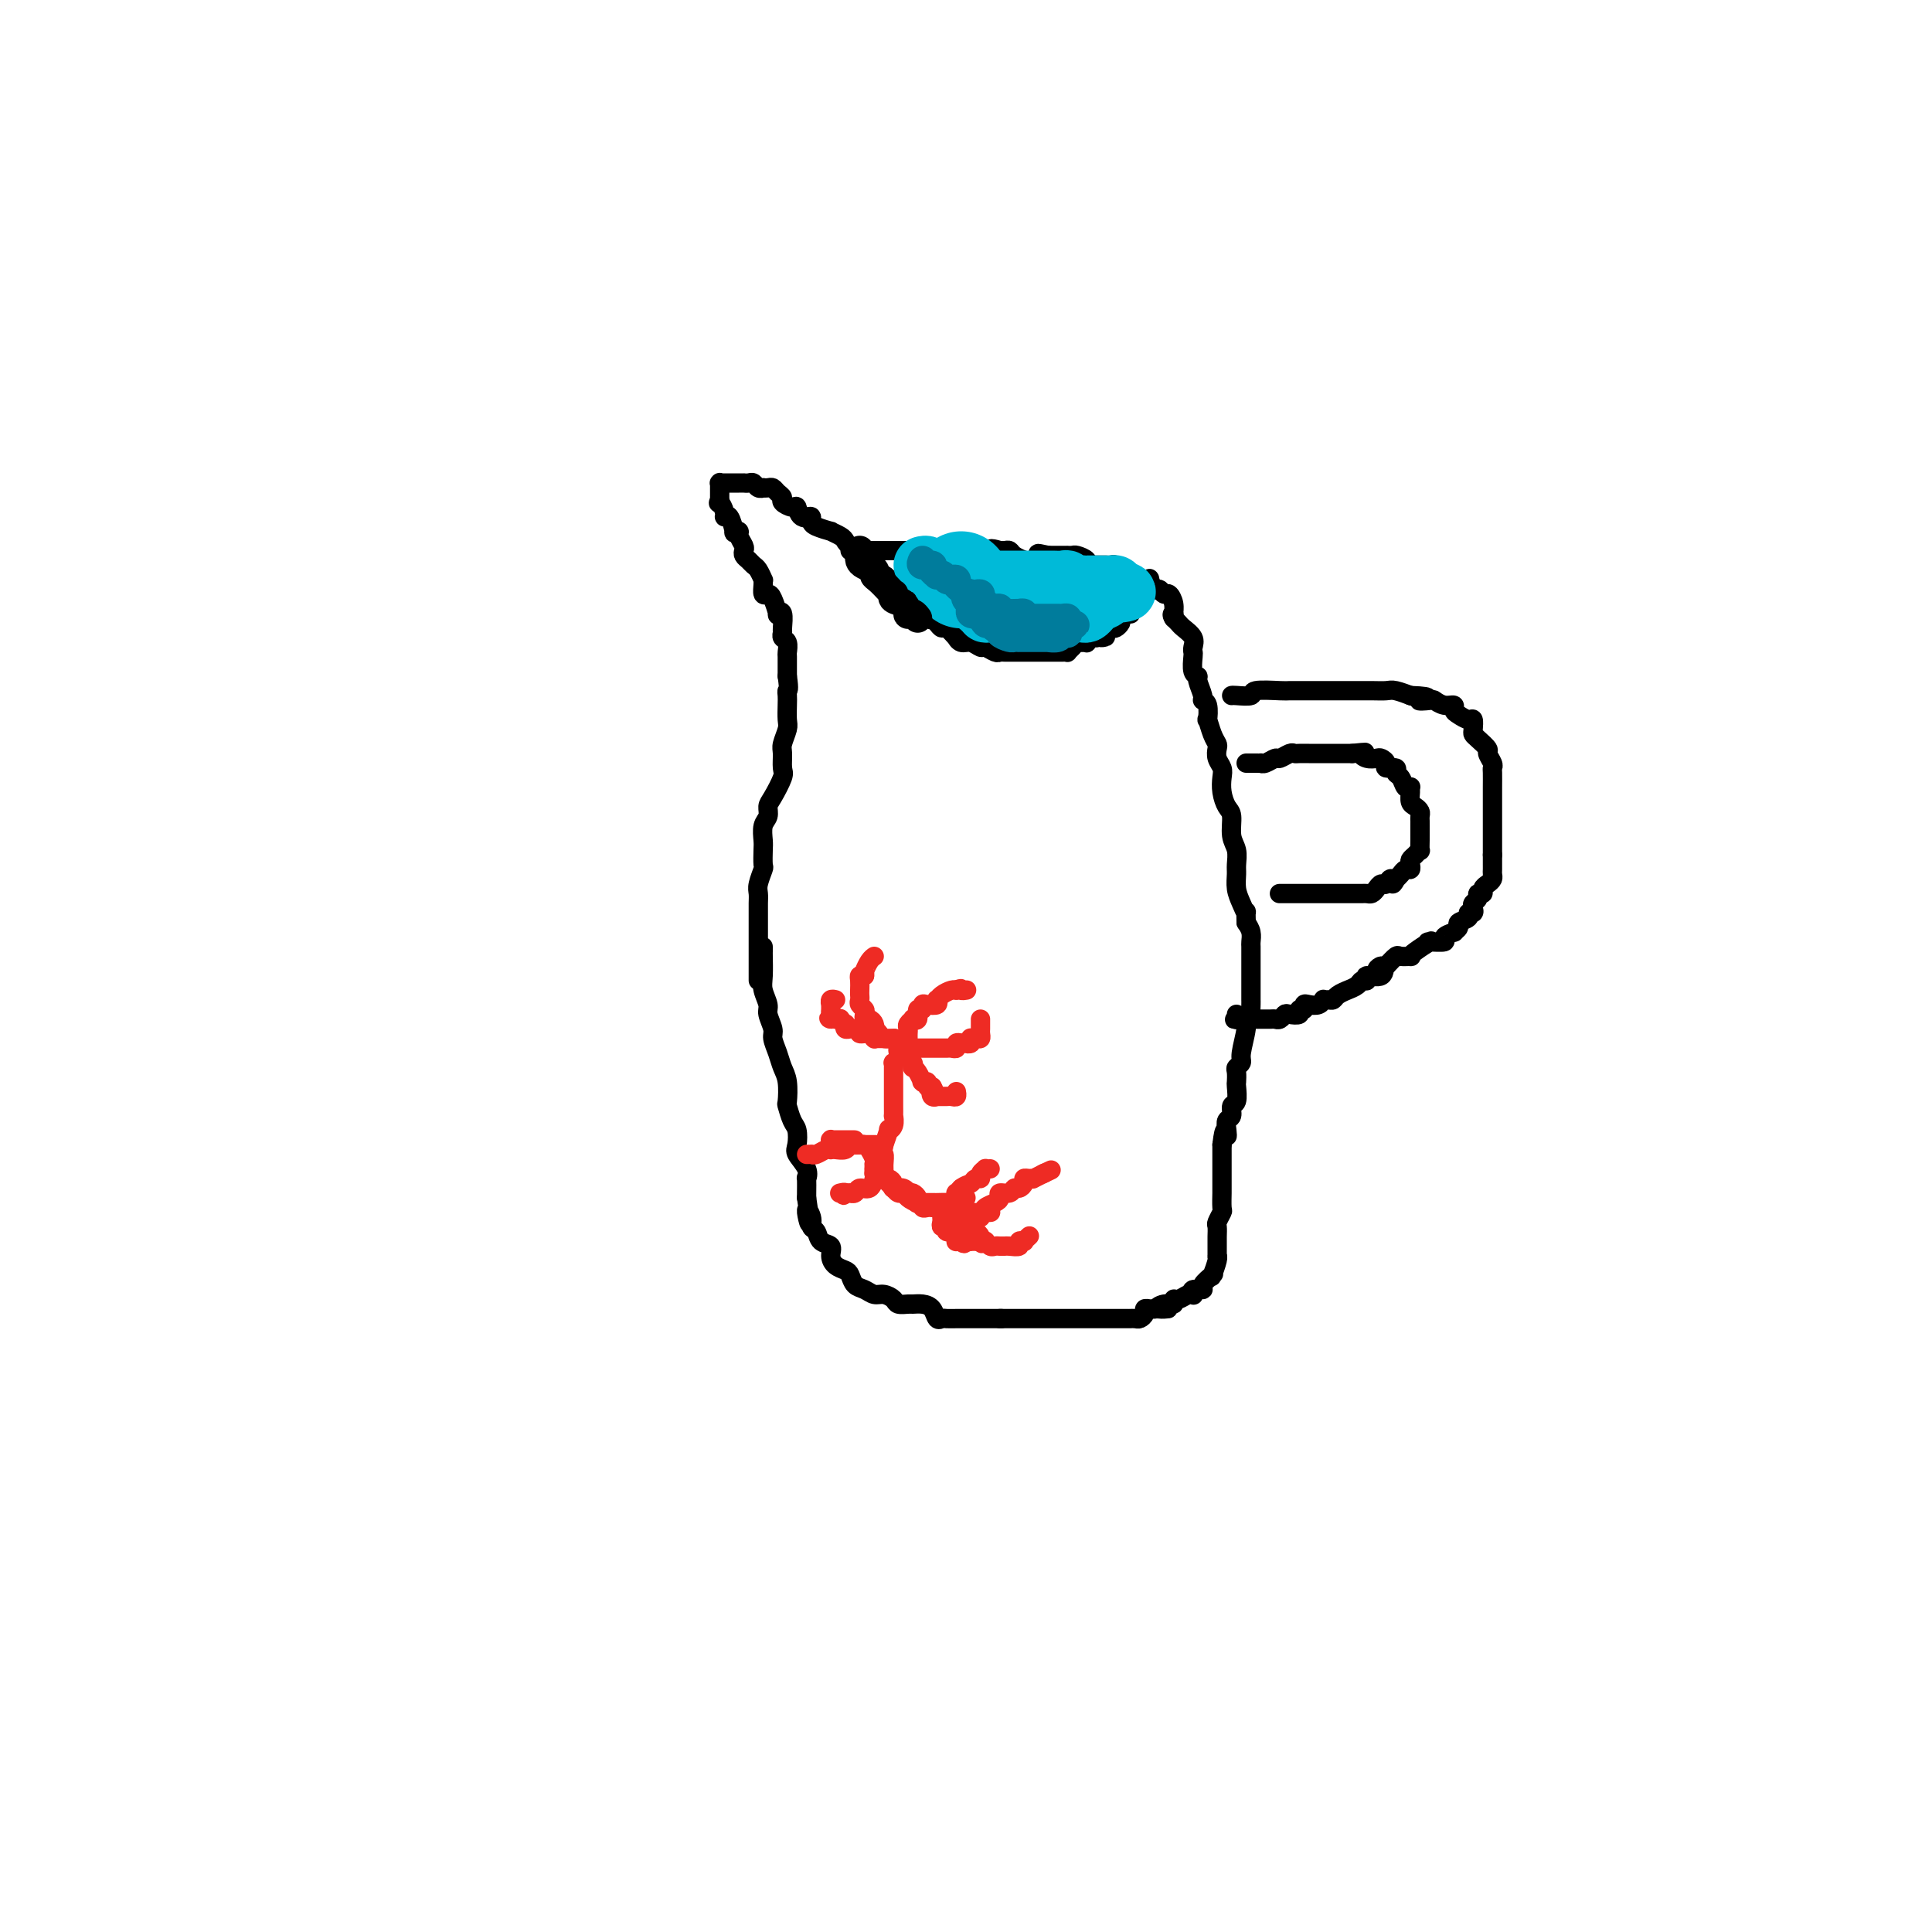 <svg viewBox='0 0 400 400' version='1.1' xmlns='http://www.w3.org/2000/svg' xmlns:xlink='http://www.w3.org/1999/xlink'><g fill='none' stroke='#000000' stroke-width='4' stroke-linecap='round' stroke-linejoin='round'><path d='M188,116c0.479,0.000 0.957,0.000 1,0c0.043,-0.000 -0.351,-0.001 0,0c0.351,0.001 1.446,0.004 2,0c0.554,-0.004 0.567,-0.015 1,0c0.433,0.015 1.286,0.057 2,0c0.714,-0.057 1.291,-0.211 2,0c0.709,0.211 1.552,0.789 2,1c0.448,0.211 0.501,0.057 1,0c0.499,-0.057 1.442,-0.016 2,0c0.558,0.016 0.730,0.007 1,0c0.270,-0.007 0.639,-0.012 1,0c0.361,0.012 0.712,0.042 1,0c0.288,-0.042 0.511,-0.155 1,0c0.489,0.155 1.245,0.577 2,1'/><path d='M207,118c2.853,0.249 0.484,-0.130 0,0c-0.484,0.130 0.917,0.767 2,1c1.083,0.233 1.848,0.062 2,0c0.152,-0.062 -0.310,-0.017 0,0c0.310,0.017 1.393,0.004 2,0c0.607,-0.004 0.739,-0.001 1,0c0.261,0.001 0.651,0.000 1,0c0.349,-0.000 0.658,-0.000 1,0c0.342,0.000 0.719,0.000 1,0c0.281,-0.000 0.468,-0.000 1,0c0.532,0.000 1.408,0.001 2,0c0.592,-0.001 0.898,-0.004 1,0c0.102,0.004 -0.001,0.016 0,0c0.001,-0.016 0.106,-0.061 0,0c-0.106,0.061 -0.424,0.227 -1,0c-0.576,-0.227 -1.412,-0.846 -2,-1c-0.588,-0.154 -0.930,0.156 -1,0c-0.070,-0.156 0.131,-0.778 0,-1c-0.131,-0.222 -0.594,-0.045 -1,0c-0.406,0.045 -0.757,-0.043 -1,0c-0.243,0.043 -0.380,0.218 -1,0c-0.620,-0.218 -1.724,-0.829 -2,-1c-0.276,-0.171 0.277,0.098 0,0c-0.277,-0.098 -1.384,-0.562 -2,-1c-0.616,-0.438 -0.743,-0.849 -1,-1c-0.257,-0.151 -0.645,-0.043 -1,0c-0.355,0.043 -0.678,0.022 -1,0'/><path d='M207,114c-2.417,-0.774 -1.961,-0.207 -2,0c-0.039,0.207 -0.574,0.056 -1,0c-0.426,-0.056 -0.743,-0.015 -1,0c-0.257,0.015 -0.454,0.004 -1,0c-0.546,-0.004 -1.442,-0.001 -2,0c-0.558,0.001 -0.780,0.000 -1,0c-0.220,-0.000 -0.439,-0.000 -1,0c-0.561,0.000 -1.463,0.000 -2,0c-0.537,-0.000 -0.707,-0.000 -1,0c-0.293,0.000 -0.709,0.000 -1,0c-0.291,-0.000 -0.458,-0.000 -1,0c-0.542,0.000 -1.458,0.000 -2,0c-0.542,-0.000 -0.710,-0.000 -1,0c-0.290,0.000 -0.702,0.000 -1,0c-0.298,-0.000 -0.482,-0.000 -1,0c-0.518,0.000 -1.368,0.000 -2,0c-0.632,-0.000 -1.044,-0.000 -1,0c0.044,0.000 0.546,0.000 0,0c-0.546,-0.000 -2.140,-0.000 -3,0c-0.860,0.000 -0.985,0.001 -1,0c-0.015,-0.001 0.080,-0.003 0,0c-0.080,0.003 -0.336,0.012 -1,0c-0.664,-0.012 -1.734,-0.044 -2,0c-0.266,0.044 0.274,0.166 0,0c-0.274,-0.166 -1.363,-0.618 -2,-1c-0.637,-0.382 -0.822,-0.694 -1,-1c-0.178,-0.306 -0.349,-0.607 -1,-1c-0.651,-0.393 -1.783,-0.879 -2,-1c-0.217,-0.121 0.480,0.121 0,0c-0.480,-0.121 -2.137,-0.606 -3,-1c-0.863,-0.394 -0.931,-0.697 -1,-1'/><path d='M168,108c-1.440,-1.188 -0.040,-1.158 0,-1c0.040,0.158 -1.281,0.446 -2,0c-0.719,-0.446 -0.837,-1.625 -1,-2c-0.163,-0.375 -0.372,0.053 -1,0c-0.628,-0.053 -1.673,-0.589 -2,-1c-0.327,-0.411 0.066,-0.699 0,-1c-0.066,-0.301 -0.591,-0.617 -1,-1c-0.409,-0.383 -0.701,-0.834 -1,-1c-0.299,-0.166 -0.605,-0.048 -1,0c-0.395,0.048 -0.879,0.027 -1,0c-0.121,-0.027 0.121,-0.060 0,0c-0.121,0.060 -0.606,0.212 -1,0c-0.394,-0.212 -0.697,-0.789 -1,-1c-0.303,-0.211 -0.606,-0.057 -1,0c-0.394,0.057 -0.879,0.015 -1,0c-0.121,-0.015 0.123,-0.004 0,0c-0.123,0.004 -0.611,0.001 -1,0c-0.389,-0.001 -0.679,-0.000 -1,0c-0.321,0.000 -0.675,-0.001 -1,0c-0.325,0.001 -0.623,0.004 -1,0c-0.377,-0.004 -0.833,-0.015 -1,0c-0.167,0.015 -0.045,0.056 0,0c0.045,-0.056 0.012,-0.209 0,0c-0.012,0.209 -0.003,0.780 0,1c0.003,0.220 0.001,0.090 0,0c-0.001,-0.090 -0.000,-0.140 0,0c0.000,0.140 0.000,0.468 0,1c-0.000,0.532 -0.000,1.266 0,2'/><path d='M149,104c-0.373,0.517 -0.306,-0.190 0,0c0.306,0.190 0.851,1.277 1,2c0.149,0.723 -0.100,1.083 0,1c0.100,-0.083 0.548,-0.609 1,0c0.452,0.609 0.910,2.352 1,3c0.090,0.648 -0.186,0.201 0,0c0.186,-0.201 0.834,-0.156 1,0c0.166,0.156 -0.149,0.423 0,1c0.149,0.577 0.761,1.464 1,2c0.239,0.536 0.105,0.720 0,1c-0.105,0.280 -0.182,0.657 0,1c0.182,0.343 0.623,0.652 1,1c0.377,0.348 0.690,0.736 1,1c0.310,0.264 0.618,0.404 1,1c0.382,0.596 0.837,1.648 1,2c0.163,0.352 0.032,0.004 0,0c-0.032,-0.004 0.034,0.336 0,1c-0.034,0.664 -0.168,1.653 0,2c0.168,0.347 0.637,0.052 1,0c0.363,-0.052 0.619,0.140 1,1c0.381,0.860 0.887,2.387 1,3c0.113,0.613 -0.167,0.311 0,0c0.167,-0.311 0.781,-0.632 1,0c0.219,0.632 0.045,2.215 0,3c-0.045,0.785 0.041,0.772 0,1c-0.041,0.228 -0.207,0.698 0,1c0.207,0.302 0.788,0.434 1,1c0.212,0.566 0.057,1.564 0,2c-0.057,0.436 -0.015,0.310 0,1c0.015,0.690 0.004,2.197 0,3c-0.004,0.803 -0.002,0.901 0,1'/><path d='M163,140c0.464,3.115 0.125,2.902 0,3c-0.125,0.098 -0.037,0.505 0,1c0.037,0.495 0.024,1.076 0,2c-0.024,0.924 -0.060,2.191 0,3c0.060,0.809 0.214,1.159 0,2c-0.214,0.841 -0.796,2.172 -1,3c-0.204,0.828 -0.031,1.152 0,2c0.031,0.848 -0.082,2.219 0,3c0.082,0.781 0.358,0.970 0,2c-0.358,1.030 -1.350,2.899 -2,4c-0.650,1.101 -0.959,1.434 -1,2c-0.041,0.566 0.185,1.364 0,2c-0.185,0.636 -0.781,1.110 -1,2c-0.219,0.890 -0.063,2.196 0,3c0.063,0.804 0.031,1.107 0,2c-0.031,0.893 -0.061,2.375 0,3c0.061,0.625 0.212,0.394 0,1c-0.212,0.606 -0.789,2.049 -1,3c-0.211,0.951 -0.057,1.411 0,2c0.057,0.589 0.015,1.309 0,2c-0.015,0.691 -0.004,1.354 0,2c0.004,0.646 0.001,1.276 0,2c-0.001,0.724 -0.000,1.542 0,2c0.000,0.458 0.000,0.555 0,1c-0.000,0.445 -0.000,1.237 0,2c0.000,0.763 0.000,1.496 0,2c-0.000,0.504 -0.000,0.779 0,1c0.000,0.221 0.000,0.389 0,1c-0.000,0.611 -0.000,1.664 0,2c0.000,0.336 0.000,-0.047 0,0c-0.000,0.047 -0.000,0.523 0,1'/><path d='M158,196c0.002,0.412 0.005,0.824 0,1c-0.005,0.176 -0.016,0.115 0,1c0.016,0.885 0.061,2.716 0,4c-0.061,1.284 -0.227,2.020 0,3c0.227,0.980 0.849,2.205 1,3c0.151,0.795 -0.167,1.161 0,2c0.167,0.839 0.819,2.151 1,3c0.181,0.849 -0.109,1.233 0,2c0.109,0.767 0.617,1.916 1,3c0.383,1.084 0.641,2.104 1,3c0.359,0.896 0.818,1.667 1,3c0.182,1.333 0.088,3.229 0,4c-0.088,0.771 -0.169,0.418 0,1c0.169,0.582 0.589,2.098 1,3c0.411,0.902 0.814,1.188 1,2c0.186,0.812 0.155,2.148 0,3c-0.155,0.852 -0.434,1.219 0,2c0.434,0.781 1.580,1.974 2,3c0.420,1.026 0.112,1.883 0,2c-0.112,0.117 -0.030,-0.507 0,0c0.030,0.507 0.009,2.145 0,3c-0.009,0.855 -0.004,0.928 0,1'/><path d='M167,248c1.328,8.694 0.147,4.427 0,3c-0.147,-1.427 0.739,-0.016 1,1c0.261,1.016 -0.102,1.637 0,2c0.102,0.363 0.670,0.468 1,1c0.330,0.532 0.421,1.491 1,2c0.579,0.509 1.647,0.569 2,1c0.353,0.431 -0.008,1.233 0,2c0.008,0.767 0.386,1.501 1,2c0.614,0.499 1.463,0.765 2,1c0.537,0.235 0.762,0.441 1,1c0.238,0.559 0.487,1.473 1,2c0.513,0.527 1.288,0.667 2,1c0.712,0.333 1.361,0.860 2,1c0.639,0.140 1.270,-0.106 2,0c0.730,0.106 1.560,0.564 2,1c0.440,0.436 0.489,0.851 1,1c0.511,0.149 1.485,0.033 2,0c0.515,-0.033 0.572,0.015 1,0c0.428,-0.015 1.227,-0.095 2,0c0.773,0.095 1.520,0.365 2,1c0.480,0.635 0.692,1.634 1,2c0.308,0.366 0.711,0.098 1,0c0.289,-0.098 0.462,-0.026 1,0c0.538,0.026 1.440,0.007 2,0c0.560,-0.007 0.778,-0.002 1,0c0.222,0.002 0.449,0.001 1,0c0.551,-0.001 1.427,-0.000 2,0c0.573,0.000 0.844,0.000 1,0c0.156,-0.000 0.196,-0.000 1,0c0.804,0.000 2.373,0.000 3,0c0.627,-0.000 0.314,-0.000 0,0'/><path d='M207,273c2.418,0.000 1.962,0.000 2,0c0.038,0.000 0.569,0.000 1,0c0.431,0.000 0.763,0.000 1,0c0.237,0.000 0.378,0.000 1,0c0.622,0.000 1.724,0.000 2,0c0.276,-0.000 -0.273,-0.000 0,0c0.273,0.000 1.369,0.000 2,0c0.631,-0.000 0.798,-0.000 1,0c0.202,0.000 0.440,0.000 1,0c0.560,-0.000 1.441,-0.000 2,0c0.559,0.000 0.797,0.000 1,0c0.203,-0.000 0.370,-0.000 1,0c0.630,0.000 1.723,0.000 2,0c0.277,-0.000 -0.263,-0.000 0,0c0.263,0.000 1.328,0.000 2,0c0.672,-0.000 0.950,-0.000 1,0c0.050,0.000 -0.127,0.000 0,0c0.127,-0.000 0.558,-0.000 1,0c0.442,0.000 0.895,0.000 1,0c0.105,-0.000 -0.140,-0.000 0,0c0.140,0.000 0.664,0.000 1,0c0.336,-0.000 0.486,-0.000 1,0c0.514,0.000 1.394,0.001 2,0c0.606,-0.001 0.937,-0.003 1,0c0.063,0.003 -0.142,0.011 0,0c0.142,-0.011 0.629,-0.041 1,0c0.371,0.041 0.624,0.155 1,0c0.376,-0.155 0.874,-0.578 1,-1c0.126,-0.422 -0.120,-0.845 0,-1c0.120,-0.155 0.606,-0.044 1,0c0.394,0.044 0.697,0.022 1,0'/><path d='M239,271c5.149,-0.244 2.023,0.146 1,0c-1.023,-0.146 0.058,-0.827 1,-1c0.942,-0.173 1.744,0.164 2,0c0.256,-0.164 -0.036,-0.827 0,-1c0.036,-0.173 0.400,0.146 1,0c0.600,-0.146 1.437,-0.757 2,-1c0.563,-0.243 0.853,-0.120 1,0c0.147,0.120 0.152,0.235 0,0c-0.152,-0.235 -0.461,-0.820 0,-1c0.461,-0.180 1.692,0.046 2,0c0.308,-0.046 -0.306,-0.362 0,-1c0.306,-0.638 1.532,-1.597 2,-2c0.468,-0.403 0.178,-0.250 0,0c-0.178,0.250 -0.244,0.596 0,0c0.244,-0.596 0.797,-2.135 1,-3c0.203,-0.865 0.054,-1.057 0,-1c-0.054,0.057 -0.014,0.362 0,0c0.014,-0.362 0.003,-1.391 0,-2c-0.003,-0.609 0.003,-0.797 0,-1c-0.003,-0.203 -0.015,-0.419 0,-1c0.015,-0.581 0.057,-1.525 0,-2c-0.057,-0.475 -0.211,-0.479 0,-1c0.211,-0.521 0.789,-1.558 1,-2c0.211,-0.442 0.057,-0.289 0,-1c-0.057,-0.711 -0.015,-2.288 0,-3c0.015,-0.712 0.004,-0.561 0,-1c-0.004,-0.439 -0.001,-1.468 0,-2c0.001,-0.532 0.000,-0.565 0,-1c-0.000,-0.435 -0.000,-1.271 0,-2c0.000,-0.729 0.000,-1.351 0,-2c-0.000,-0.649 -0.000,-1.324 0,-2'/><path d='M253,237c0.531,-4.600 0.859,-2.599 1,-2c0.141,0.599 0.094,-0.205 0,-1c-0.094,-0.795 -0.235,-1.583 0,-2c0.235,-0.417 0.848,-0.464 1,-1c0.152,-0.536 -0.155,-1.562 0,-2c0.155,-0.438 0.773,-0.288 1,-1c0.227,-0.712 0.065,-2.285 0,-3c-0.065,-0.715 -0.033,-0.573 0,-1c0.033,-0.427 0.065,-1.424 0,-2c-0.065,-0.576 -0.229,-0.733 0,-1c0.229,-0.267 0.850,-0.645 1,-1c0.150,-0.355 -0.170,-0.685 0,-2c0.170,-1.315 0.830,-3.613 1,-5c0.170,-1.387 -0.151,-1.863 0,-2c0.151,-0.137 0.772,0.065 1,0c0.228,-0.065 0.061,-0.398 0,-1c-0.061,-0.602 -0.016,-1.475 0,-2c0.016,-0.525 0.004,-0.704 0,-1c-0.004,-0.296 -0.001,-0.709 0,-1c0.001,-0.291 0.000,-0.458 0,-1c-0.000,-0.542 -0.000,-1.457 0,-2c0.000,-0.543 0.000,-0.713 0,-1c-0.000,-0.287 -0.000,-0.692 0,-1c0.000,-0.308 0.001,-0.519 0,-1c-0.001,-0.481 -0.003,-1.231 0,-2c0.003,-0.769 0.011,-1.557 0,-2c-0.011,-0.443 -0.041,-0.542 0,-1c0.041,-0.458 0.155,-1.274 0,-2c-0.155,-0.726 -0.577,-1.363 -1,-2'/><path d='M258,191c-0.110,-3.308 0.114,-2.079 0,-2c-0.114,0.079 -0.565,-0.993 -1,-2c-0.435,-1.007 -0.852,-1.948 -1,-3c-0.148,-1.052 -0.025,-2.215 0,-3c0.025,-0.785 -0.049,-1.193 0,-2c0.049,-0.807 0.220,-2.015 0,-3c-0.220,-0.985 -0.830,-1.748 -1,-3c-0.170,-1.252 0.099,-2.993 0,-4c-0.099,-1.007 -0.566,-1.281 -1,-2c-0.434,-0.719 -0.834,-1.884 -1,-3c-0.166,-1.116 -0.096,-2.182 0,-3c0.096,-0.818 0.219,-1.386 0,-2c-0.219,-0.614 -0.780,-1.273 -1,-2c-0.220,-0.727 -0.098,-1.523 0,-2c0.098,-0.477 0.171,-0.636 0,-1c-0.171,-0.364 -0.586,-0.935 -1,-2c-0.414,-1.065 -0.828,-2.626 -1,-3c-0.172,-0.374 -0.103,0.439 0,0c0.103,-0.439 0.239,-2.132 0,-3c-0.239,-0.868 -0.852,-0.913 -1,-1c-0.148,-0.087 0.171,-0.216 0,-1c-0.171,-0.784 -0.830,-2.224 -1,-3c-0.170,-0.776 0.150,-0.890 0,-1c-0.150,-0.110 -0.770,-0.217 -1,-1c-0.230,-0.783 -0.068,-2.241 0,-3c0.068,-0.759 0.043,-0.819 0,-1c-0.043,-0.181 -0.106,-0.482 0,-1c0.106,-0.518 0.379,-1.252 0,-2c-0.379,-0.748 -1.410,-1.509 -2,-2c-0.590,-0.491 -0.740,-0.712 -1,-1c-0.260,-0.288 -0.630,-0.644 -1,-1'/><path d='M243,128c-0.615,-0.869 -0.154,-1.041 0,-1c0.154,0.041 -0.000,0.294 0,0c0.000,-0.294 0.155,-1.134 0,-2c-0.155,-0.866 -0.620,-1.756 -1,-2c-0.380,-0.244 -0.675,0.159 -1,0c-0.325,-0.159 -0.678,-0.880 -1,-1c-0.322,-0.120 -0.611,0.360 -1,0c-0.389,-0.360 -0.878,-1.560 -1,-2c-0.122,-0.440 0.121,-0.122 0,0c-0.121,0.122 -0.607,0.047 -1,0c-0.393,-0.047 -0.693,-0.064 -1,0c-0.307,0.064 -0.620,0.211 -1,0c-0.380,-0.211 -0.827,-0.778 -1,-1c-0.173,-0.222 -0.074,-0.098 0,0c0.074,0.098 0.122,0.170 0,0c-0.122,-0.170 -0.414,-0.581 -1,-1c-0.586,-0.419 -1.467,-0.844 -2,-1c-0.533,-0.156 -0.720,-0.042 -1,0c-0.280,0.042 -0.654,0.012 -1,0c-0.346,-0.012 -0.665,-0.006 -1,0c-0.335,0.006 -0.685,0.012 -1,0c-0.315,-0.012 -0.595,-0.042 -1,0c-0.405,0.042 -0.936,0.155 -1,0c-0.064,-0.155 0.337,-0.577 0,-1c-0.337,-0.423 -1.413,-0.845 -2,-1c-0.587,-0.155 -0.686,-0.041 -1,0c-0.314,0.041 -0.844,0.011 -1,0c-0.156,-0.011 0.061,-0.003 0,0c-0.061,0.003 -0.401,0.001 -1,0c-0.599,-0.001 -1.457,-0.000 -2,0c-0.543,0.000 -0.772,0.000 -1,0'/><path d='M217,115c-3.489,-0.778 -1.711,-0.222 -1,0c0.711,0.222 0.356,0.111 0,0'/><path d='M255,144c0.076,-0.030 0.151,-0.061 1,0c0.849,0.061 2.470,0.212 3,0c0.530,-0.212 -0.031,-0.789 1,-1c1.031,-0.211 3.655,-0.057 5,0c1.345,0.057 1.412,0.015 2,0c0.588,-0.015 1.697,-0.004 3,0c1.303,0.004 2.800,0.001 4,0c1.200,-0.001 2.102,-0.001 3,0c0.898,0.001 1.793,0.004 3,0c1.207,-0.004 2.727,-0.015 4,0c1.273,0.015 2.300,0.056 3,0c0.700,-0.056 1.073,-0.207 2,0c0.927,0.207 2.408,0.774 3,1c0.592,0.226 0.296,0.113 0,0'/><path d='M292,144c6.065,0.222 2.729,0.777 2,1c-0.729,0.223 1.149,0.115 2,0c0.851,-0.115 0.675,-0.239 1,0c0.325,0.239 1.151,0.839 2,1c0.849,0.161 1.720,-0.116 2,0c0.280,0.116 -0.030,0.626 0,1c0.030,0.374 0.400,0.611 1,1c0.600,0.389 1.430,0.929 2,1c0.570,0.071 0.878,-0.328 1,0c0.122,0.328 0.056,1.382 0,2c-0.056,0.618 -0.102,0.799 0,1c0.102,0.201 0.353,0.421 1,1c0.647,0.579 1.690,1.515 2,2c0.310,0.485 -0.113,0.519 0,1c0.113,0.481 0.762,1.410 1,2c0.238,0.590 0.064,0.840 0,1c-0.064,0.160 -0.017,0.228 0,1c0.017,0.772 0.005,2.248 0,3c-0.005,0.752 -0.001,0.779 0,1c0.001,0.221 0.000,0.635 0,1c-0.000,0.365 -0.000,0.680 0,1c0.000,0.320 0.000,0.646 0,1c-0.000,0.354 -0.000,0.737 0,1c0.000,0.263 0.000,0.406 0,1c-0.000,0.594 -0.000,1.637 0,2c0.000,0.363 0.000,0.044 0,0c-0.000,-0.044 -0.000,0.187 0,1c0.000,0.813 0.000,2.208 0,3c-0.000,0.792 -0.000,0.983 0,1c0.000,0.017 0.000,-0.138 0,0c-0.000,0.138 -0.000,0.569 0,1'/><path d='M309,177c-0.000,3.102 -0.000,1.356 0,1c0.000,-0.356 0.001,0.678 0,1c-0.001,0.322 -0.003,-0.068 0,0c0.003,0.068 0.011,0.595 0,1c-0.011,0.405 -0.040,0.687 0,1c0.040,0.313 0.150,0.658 0,1c-0.150,0.342 -0.561,0.683 -1,1c-0.439,0.317 -0.906,0.610 -1,1c-0.094,0.390 0.185,0.878 0,1c-0.185,0.122 -0.833,-0.121 -1,0c-0.167,0.121 0.147,0.606 0,1c-0.147,0.394 -0.755,0.697 -1,1c-0.245,0.303 -0.126,0.606 0,1c0.126,0.394 0.259,0.879 0,1c-0.259,0.121 -0.911,-0.121 -1,0c-0.089,0.121 0.385,0.606 0,1c-0.385,0.394 -1.628,0.697 -2,1c-0.372,0.303 0.128,0.607 0,1c-0.128,0.393 -0.882,0.876 -1,1c-0.118,0.124 0.402,-0.110 0,0c-0.402,0.110 -1.727,0.564 -2,1c-0.273,0.436 0.505,0.856 0,1c-0.505,0.144 -2.294,0.014 -3,0c-0.706,-0.014 -0.331,0.087 0,0c0.331,-0.087 0.618,-0.363 0,0c-0.618,0.363 -2.140,1.364 -3,2c-0.860,0.636 -1.059,0.908 -1,1c0.059,0.092 0.377,0.004 0,0c-0.377,-0.004 -1.448,0.076 -2,0c-0.552,-0.076 -0.586,-0.307 -1,0c-0.414,0.307 -1.207,1.154 -2,2'/><path d='M287,200c-3.061,1.730 -1.713,0.057 -1,0c0.713,-0.057 0.792,1.504 0,2c-0.792,0.496 -2.454,-0.074 -3,0c-0.546,0.074 0.025,0.790 0,1c-0.025,0.210 -0.646,-0.088 -1,0c-0.354,0.088 -0.441,0.562 -1,1c-0.559,0.438 -1.589,0.839 -2,1c-0.411,0.161 -0.204,0.082 0,0c0.204,-0.082 0.405,-0.165 0,0c-0.405,0.165 -1.414,0.579 -2,1c-0.586,0.421 -0.747,0.849 -1,1c-0.253,0.151 -0.596,0.027 -1,0c-0.404,-0.027 -0.869,0.044 -1,0c-0.131,-0.044 0.071,-0.204 0,0c-0.071,0.204 -0.416,0.772 -1,1c-0.584,0.228 -1.409,0.117 -2,0c-0.591,-0.117 -0.950,-0.241 -1,0c-0.050,0.241 0.208,0.848 0,1c-0.208,0.152 -0.882,-0.152 -1,0c-0.118,0.152 0.319,0.759 0,1c-0.319,0.241 -1.394,0.117 -2,0c-0.606,-0.117 -0.745,-0.228 -1,0c-0.255,0.228 -0.628,0.793 -1,1c-0.372,0.207 -0.745,0.055 -1,0c-0.255,-0.055 -0.392,-0.015 -1,0c-0.608,0.015 -1.686,0.004 -2,0c-0.314,-0.004 0.137,-0.001 0,0c-0.137,0.001 -0.861,0.000 -1,0c-0.139,-0.000 0.309,-0.000 0,0c-0.309,0.000 -1.374,0.000 -2,0c-0.626,-0.000 -0.813,-0.000 -1,0'/><path d='M257,211c-2.083,0.159 -1.290,0.056 -1,0c0.290,-0.056 0.078,-0.067 0,0c-0.078,0.067 -0.021,0.210 0,0c0.021,-0.210 0.006,-0.774 0,-1c-0.006,-0.226 -0.003,-0.113 0,0'/><path d='M258,158c0.341,0.001 0.682,0.001 1,0c0.318,-0.001 0.614,-0.004 1,0c0.386,0.004 0.862,0.016 1,0c0.138,-0.016 -0.061,-0.061 0,0c0.061,0.061 0.384,0.226 1,0c0.616,-0.226 1.526,-0.845 2,-1c0.474,-0.155 0.512,0.155 1,0c0.488,-0.155 1.426,-0.774 2,-1c0.574,-0.226 0.783,-0.061 1,0c0.217,0.061 0.443,0.016 1,0c0.557,-0.016 1.445,-0.004 2,0c0.555,0.004 0.779,0.001 1,0c0.221,-0.001 0.440,-0.000 1,0c0.560,0.000 1.459,0.000 2,0c0.541,-0.000 0.722,-0.000 1,0c0.278,0.000 0.652,0.000 1,0c0.348,-0.000 0.671,-0.000 1,0c0.329,0.000 0.666,0.000 1,0c0.334,-0.000 0.667,-0.000 1,0'/><path d='M280,156c3.825,-0.369 2.388,-0.292 2,0c-0.388,0.292 0.272,0.800 1,1c0.728,0.200 1.523,0.091 2,0c0.477,-0.091 0.635,-0.165 1,0c0.365,0.165 0.938,0.568 1,1c0.062,0.432 -0.387,0.894 0,1c0.387,0.106 1.610,-0.143 2,0c0.390,0.143 -0.053,0.679 0,1c0.053,0.321 0.603,0.428 1,1c0.397,0.572 0.642,1.610 1,2c0.358,0.390 0.831,0.132 1,0c0.169,-0.132 0.035,-0.137 0,0c-0.035,0.137 0.029,0.418 0,1c-0.029,0.582 -0.151,1.465 0,2c0.151,0.535 0.576,0.721 1,1c0.424,0.279 0.846,0.652 1,1c0.154,0.348 0.041,0.671 0,1c-0.041,0.329 -0.011,0.664 0,1c0.011,0.336 0.003,0.672 0,1c-0.003,0.328 0.000,0.647 0,1c-0.000,0.353 -0.003,0.738 0,1c0.003,0.262 0.011,0.399 0,1c-0.011,0.601 -0.042,1.666 0,2c0.042,0.334 0.156,-0.064 0,0c-0.156,0.064 -0.581,0.591 -1,1c-0.419,0.409 -0.833,0.701 -1,1c-0.167,0.299 -0.086,0.605 0,1c0.086,0.395 0.178,0.879 0,1c-0.178,0.121 -0.625,-0.121 -1,0c-0.375,0.121 -0.679,0.606 -1,1c-0.321,0.394 -0.661,0.697 -1,1'/><path d='M289,182c-0.952,2.102 -0.832,0.357 -1,0c-0.168,-0.357 -0.622,0.675 -1,1c-0.378,0.325 -0.679,-0.056 -1,0c-0.321,0.056 -0.662,0.551 -1,1c-0.338,0.449 -0.672,0.852 -1,1c-0.328,0.148 -0.651,0.040 -1,0c-0.349,-0.040 -0.724,-0.011 -1,0c-0.276,0.011 -0.454,0.003 -1,0c-0.546,-0.003 -1.461,-0.001 -2,0c-0.539,0.001 -0.704,0.000 -1,0c-0.296,-0.000 -0.723,-0.000 -1,0c-0.277,0.000 -0.403,0.000 -1,0c-0.597,-0.000 -1.666,-0.000 -2,0c-0.334,0.000 0.065,0.000 0,0c-0.065,-0.000 -0.596,-0.000 -1,0c-0.404,0.000 -0.683,0.000 -1,0c-0.317,-0.000 -0.673,-0.000 -1,0c-0.327,0.000 -0.627,0.000 -1,0c-0.373,-0.000 -0.821,-0.000 -1,0c-0.179,0.000 -0.091,0.000 0,0c0.091,-0.000 0.183,-0.000 0,0c-0.183,0.000 -0.641,0.000 -1,0c-0.359,-0.000 -0.618,-0.000 -1,0c-0.382,0.000 -0.887,0.000 -1,0c-0.113,-0.000 0.166,-0.000 0,0c-0.166,0.000 -0.775,0.000 -1,0c-0.225,-0.000 -0.064,-0.000 0,0c0.064,0.000 0.032,0.000 0,0'/><path d='M176,114c0.449,-0.091 0.899,-0.183 1,0c0.101,0.183 -0.146,0.640 0,1c0.146,0.360 0.687,0.621 1,1c0.313,0.379 0.399,0.875 1,1c0.601,0.125 1.719,-0.121 2,0c0.281,0.121 -0.274,0.609 0,1c0.274,0.391 1.378,0.683 2,1c0.622,0.317 0.763,0.658 1,1c0.237,0.342 0.569,0.686 1,1c0.431,0.314 0.959,0.599 1,1c0.041,0.401 -0.406,0.917 0,1c0.406,0.083 1.666,-0.266 2,0c0.334,0.266 -0.256,1.149 0,2c0.256,0.851 1.359,1.672 2,2c0.641,0.328 0.821,0.164 1,0'/><path d='M191,127c2.727,2.196 2.045,1.185 2,1c-0.045,-0.185 0.548,0.457 1,1c0.452,0.543 0.764,0.987 1,1c0.236,0.013 0.394,-0.404 1,0c0.606,0.404 1.658,1.629 2,2c0.342,0.371 -0.026,-0.112 0,0c0.026,0.112 0.444,0.818 1,1c0.556,0.182 1.248,-0.162 2,0c0.752,0.162 1.562,0.828 2,1c0.438,0.172 0.502,-0.150 1,0c0.498,0.150 1.429,0.772 2,1c0.571,0.228 0.782,0.061 1,0c0.218,-0.061 0.443,-0.016 1,0c0.557,0.016 1.444,0.004 2,0c0.556,-0.004 0.779,-0.001 1,0c0.221,0.001 0.439,0.000 1,0c0.561,-0.000 1.463,-0.000 2,0c0.537,0.000 0.707,0.000 1,0c0.293,-0.000 0.709,-0.000 1,0c0.291,0.000 0.455,0.001 1,0c0.545,-0.001 1.469,-0.003 2,0c0.531,0.003 0.667,0.011 1,0c0.333,-0.011 0.862,-0.041 1,0c0.138,0.041 -0.117,0.154 0,0c0.117,-0.154 0.605,-0.576 1,-1c0.395,-0.424 0.697,-0.849 1,-1c0.303,-0.151 0.606,-0.027 1,0c0.394,0.027 0.879,-0.044 1,0c0.121,0.044 -0.121,0.204 0,0c0.121,-0.204 0.606,-0.773 1,-1c0.394,-0.227 0.697,-0.114 1,0'/><path d='M227,132c3.256,-0.419 1.397,0.032 1,0c-0.397,-0.032 0.668,-0.548 1,-1c0.332,-0.452 -0.068,-0.842 0,-1c0.068,-0.158 0.606,-0.085 1,0c0.394,0.085 0.644,0.180 1,0c0.356,-0.180 0.817,-0.637 1,-1c0.183,-0.363 0.087,-0.632 0,-1c-0.087,-0.368 -0.167,-0.835 0,-1c0.167,-0.165 0.581,-0.029 1,0c0.419,0.029 0.844,-0.048 1,0c0.156,0.048 0.042,0.223 0,0c-0.042,-0.223 -0.011,-0.843 0,-1c0.011,-0.157 0.003,0.150 0,0c-0.003,-0.150 -0.001,-0.757 0,-1c0.001,-0.243 0.000,-0.121 0,0'/></g>
<g fill='none' stroke='#EE2B24' stroke-width='4' stroke-linecap='round' stroke-linejoin='round'><path d='M185,215c0.204,-0.022 0.408,-0.044 0,0c-0.408,0.044 -1.429,0.153 -2,0c-0.571,-0.153 -0.692,-0.567 -1,-1c-0.308,-0.433 -0.804,-0.886 -1,-1c-0.196,-0.114 -0.091,0.110 0,0c0.091,-0.110 0.169,-0.554 0,-1c-0.169,-0.446 -0.585,-0.893 -1,-1c-0.415,-0.107 -0.829,0.126 -1,0c-0.171,-0.126 -0.098,-0.611 0,-1c0.098,-0.389 0.222,-0.681 0,-1c-0.222,-0.319 -0.791,-0.667 -1,-1c-0.209,-0.333 -0.057,-0.653 0,-1c0.057,-0.347 0.018,-0.720 0,-1c-0.018,-0.280 -0.015,-0.467 0,-1c0.015,-0.533 0.043,-1.413 0,-2c-0.043,-0.587 -0.155,-0.882 0,-1c0.155,-0.118 0.578,-0.059 1,0'/><path d='M179,202c0.110,-1.050 -0.114,-0.674 0,-1c0.114,-0.326 0.567,-1.356 1,-2c0.433,-0.644 0.847,-0.904 1,-1c0.153,-0.096 0.044,-0.027 0,0c-0.044,0.027 -0.022,0.014 0,0'/><path d='M188,215c0.002,0.089 0.005,0.178 0,0c-0.005,-0.178 -0.016,-0.623 0,-1c0.016,-0.377 0.061,-0.687 0,-1c-0.061,-0.313 -0.228,-0.627 0,-1c0.228,-0.373 0.850,-0.803 1,-1c0.150,-0.197 -0.170,-0.162 0,0c0.170,0.162 0.832,0.449 1,0c0.168,-0.449 -0.158,-1.636 0,-2c0.158,-0.364 0.799,0.095 1,0c0.201,-0.095 -0.038,-0.743 0,-1c0.038,-0.257 0.352,-0.124 1,0c0.648,0.124 1.630,0.240 2,0c0.370,-0.240 0.127,-0.835 0,-1c-0.127,-0.165 -0.139,0.099 0,0c0.139,-0.099 0.430,-0.563 1,-1c0.570,-0.437 1.421,-0.849 2,-1c0.579,-0.151 0.887,-0.041 1,0c0.113,0.041 0.032,0.012 0,0c-0.032,-0.012 -0.016,-0.006 0,0'/><path d='M198,205c1.405,-0.619 0.917,-0.167 1,0c0.083,0.167 0.738,0.048 1,0c0.262,-0.048 0.131,-0.024 0,0'/><path d='M190,217c0.447,-0.000 0.894,-0.000 1,0c0.106,0.000 -0.130,0.000 0,0c0.130,-0.000 0.626,-0.000 1,0c0.374,0.000 0.625,0.000 1,0c0.375,-0.000 0.874,-0.000 1,0c0.126,0.000 -0.120,0.001 0,0c0.120,-0.001 0.606,-0.004 1,0c0.394,0.004 0.697,0.015 1,0c0.303,-0.015 0.607,-0.056 1,0c0.393,0.056 0.875,0.207 1,0c0.125,-0.207 -0.107,-0.774 0,-1c0.107,-0.226 0.554,-0.113 1,0'/><path d='M199,216c1.559,-0.171 0.956,-0.099 1,0c0.044,0.099 0.733,0.223 1,0c0.267,-0.223 0.110,-0.795 0,-1c-0.110,-0.205 -0.173,-0.044 0,0c0.173,0.044 0.582,-0.029 1,0c0.418,0.029 0.844,0.162 1,0c0.156,-0.162 0.042,-0.618 0,-1c-0.042,-0.382 -0.011,-0.690 0,-1c0.011,-0.310 0.003,-0.622 0,-1c-0.003,-0.378 -0.001,-0.822 0,-1c0.001,-0.178 0.000,-0.089 0,0'/><path d='M185,215c-0.332,-0.000 -0.663,-0.000 -1,0c-0.337,0.000 -0.678,0.001 -1,0c-0.322,-0.001 -0.624,-0.004 -1,0c-0.376,0.004 -0.827,0.016 -1,0c-0.173,-0.016 -0.070,-0.061 0,0c0.070,0.061 0.107,0.227 0,0c-0.107,-0.227 -0.357,-0.846 -1,-1c-0.643,-0.154 -1.679,0.156 -2,0c-0.321,-0.156 0.071,-0.778 0,-1c-0.071,-0.222 -0.606,-0.044 -1,0c-0.394,0.044 -0.645,-0.044 -1,0c-0.355,0.044 -0.812,0.222 -1,0c-0.188,-0.222 -0.106,-0.844 0,-1c0.106,-0.156 0.234,0.154 0,0c-0.234,-0.154 -0.832,-0.772 -1,-1c-0.168,-0.228 0.095,-0.065 0,0c-0.095,0.065 -0.547,0.033 -1,0'/><path d='M173,211c-2.083,-0.570 -1.290,0.006 -1,0c0.290,-0.006 0.077,-0.594 0,-1c-0.077,-0.406 -0.017,-0.631 0,-1c0.017,-0.369 -0.009,-0.883 0,-1c0.009,-0.117 0.054,0.165 0,0c-0.054,-0.165 -0.207,-0.775 0,-1c0.207,-0.225 0.773,-0.064 1,0c0.227,0.064 0.113,0.032 0,0'/><path d='M187,215c0.425,0.333 0.850,0.666 1,1c0.150,0.334 0.026,0.668 0,1c-0.026,0.332 0.045,0.663 0,1c-0.045,0.337 -0.205,0.681 0,1c0.205,0.319 0.777,0.615 1,1c0.223,0.385 0.099,0.860 0,1c-0.099,0.140 -0.171,-0.053 0,0c0.171,0.053 0.586,0.353 1,1c0.414,0.647 0.828,1.641 1,2c0.172,0.359 0.101,0.082 0,0c-0.101,-0.082 -0.233,0.029 0,0c0.233,-0.029 0.832,-0.200 1,0c0.168,0.200 -0.095,0.771 0,1c0.095,0.229 0.547,0.114 1,0'/><path d='M193,225c0.945,1.713 0.309,0.995 0,1c-0.309,0.005 -0.290,0.734 0,1c0.290,0.266 0.851,0.071 1,0c0.149,-0.071 -0.114,-0.018 0,0c0.114,0.018 0.605,0.001 1,0c0.395,-0.001 0.694,0.014 1,0c0.306,-0.014 0.618,-0.055 1,0c0.382,0.055 0.834,0.207 1,0c0.166,-0.207 0.048,-0.773 0,-1c-0.048,-0.227 -0.024,-0.113 0,0'/><path d='M187,217c-0.415,-0.091 -0.829,-0.183 -1,0c-0.171,0.183 -0.098,0.639 0,1c0.098,0.361 0.223,0.625 0,1c-0.223,0.375 -0.792,0.860 -1,1c-0.208,0.140 -0.056,-0.066 0,0c0.056,0.066 0.015,0.402 0,1c-0.015,0.598 -0.004,1.456 0,2c0.004,0.544 0.001,0.774 0,1c-0.001,0.226 -0.000,0.447 0,1c0.000,0.553 -0.000,1.439 0,2c0.000,0.561 0.001,0.798 0,1c-0.001,0.202 -0.004,0.370 0,1c0.004,0.630 0.016,1.721 0,2c-0.016,0.279 -0.061,-0.254 0,0c0.061,0.254 0.226,1.295 0,2c-0.226,0.705 -0.844,1.076 -1,1c-0.156,-0.076 0.150,-0.597 0,0c-0.150,0.597 -0.757,2.314 -1,3c-0.243,0.686 -0.121,0.343 0,0'/><path d='M183,237c-0.619,3.424 -0.165,1.983 0,2c0.165,0.017 0.042,1.491 0,2c-0.042,0.509 -0.004,0.053 0,0c0.004,-0.053 -0.027,0.298 0,1c0.027,0.702 0.112,1.756 0,2c-0.112,0.244 -0.419,-0.323 0,0c0.419,0.323 1.566,1.536 2,2c0.434,0.464 0.157,0.180 0,0c-0.157,-0.180 -0.193,-0.254 0,0c0.193,0.254 0.616,0.838 1,1c0.384,0.162 0.729,-0.096 1,0c0.271,0.096 0.468,0.548 1,1c0.532,0.452 1.399,0.906 2,1c0.601,0.094 0.934,-0.171 1,0c0.066,0.171 -0.136,0.778 0,1c0.136,0.222 0.611,0.060 1,0c0.389,-0.060 0.692,-0.016 1,0c0.308,0.016 0.621,0.004 1,0c0.379,-0.004 0.822,-0.001 1,0c0.178,0.001 0.089,0.001 0,0'/><path d='M195,250c0.339,0.091 0.679,0.183 1,0c0.321,-0.183 0.625,-0.640 1,-1c0.375,-0.360 0.822,-0.622 1,-1c0.178,-0.378 0.086,-0.871 0,-1c-0.086,-0.129 -0.168,0.106 0,0c0.168,-0.106 0.584,-0.553 1,-1'/><path d='M199,246c1.029,-0.781 1.600,-0.735 2,-1c0.400,-0.265 0.628,-0.842 1,-1c0.372,-0.158 0.888,0.101 1,0c0.112,-0.101 -0.180,-0.563 0,-1c0.180,-0.437 0.832,-0.849 1,-1c0.168,-0.151 -0.147,-0.041 0,0c0.147,0.041 0.756,0.012 1,0c0.244,-0.012 0.122,-0.006 0,0'/><path d='M195,251c-0.009,0.342 -0.019,0.684 0,1c0.019,0.316 0.065,0.606 0,1c-0.065,0.394 -0.242,0.893 0,1c0.242,0.107 0.902,-0.178 1,0c0.098,0.178 -0.367,0.818 0,1c0.367,0.182 1.565,-0.095 2,0c0.435,0.095 0.106,0.562 0,1c-0.106,0.438 0.010,0.849 0,1c-0.010,0.151 -0.146,0.043 0,0c0.146,-0.043 0.573,-0.022 1,0'/><path d='M199,257c0.781,0.928 0.735,0.249 1,0c0.265,-0.249 0.842,-0.067 1,0c0.158,0.067 -0.102,0.018 0,0c0.102,-0.018 0.566,-0.005 1,0c0.434,0.005 0.838,0.001 1,0c0.162,-0.001 0.081,-0.001 0,0'/><path d='M198,251c0.032,-0.091 0.064,-0.182 0,0c-0.064,0.182 -0.224,0.636 0,1c0.224,0.364 0.831,0.637 1,1c0.169,0.363 -0.099,0.815 0,1c0.099,0.185 0.565,0.101 1,0c0.435,-0.101 0.838,-0.220 1,0c0.162,0.220 0.082,0.780 0,1c-0.082,0.220 -0.166,0.100 0,0c0.166,-0.100 0.583,-0.181 1,0c0.417,0.181 0.833,0.623 1,1c0.167,0.377 0.083,0.688 0,1'/><path d='M203,257c0.709,0.924 -0.017,0.233 0,0c0.017,-0.233 0.779,-0.010 1,0c0.221,0.010 -0.098,-0.193 0,0c0.098,0.193 0.614,0.784 1,1c0.386,0.216 0.643,0.058 1,0c0.357,-0.058 0.815,-0.016 1,0c0.185,0.016 0.096,0.005 0,0c-0.096,-0.005 -0.199,-0.005 0,0c0.199,0.005 0.698,0.015 1,0c0.302,-0.015 0.406,-0.056 1,0c0.594,0.056 1.680,0.207 2,0c0.320,-0.207 -0.124,-0.774 0,-1c0.124,-0.226 0.817,-0.112 1,0c0.183,0.112 -0.143,0.223 0,0c0.143,-0.223 0.755,-0.778 1,-1c0.245,-0.222 0.122,-0.111 0,0'/><path d='M202,252c0.455,-0.030 0.910,-0.061 1,0c0.090,0.061 -0.186,0.212 0,0c0.186,-0.212 0.834,-0.789 1,-1c0.166,-0.211 -0.151,-0.057 0,0c0.151,0.057 0.772,0.015 1,0c0.228,-0.015 0.065,-0.004 0,0c-0.065,0.004 -0.033,0.002 0,0'/><path d='M199,251c0.366,0.006 0.731,0.013 1,0c0.269,-0.013 0.440,-0.045 1,0c0.560,0.045 1.507,0.166 2,0c0.493,-0.166 0.531,-0.618 1,-1c0.469,-0.382 1.368,-0.695 2,-1c0.632,-0.305 0.995,-0.603 1,-1c0.005,-0.397 -0.349,-0.894 0,-1c0.349,-0.106 1.399,0.178 2,0c0.601,-0.178 0.752,-0.818 1,-1c0.248,-0.182 0.593,0.095 1,0c0.407,-0.095 0.878,-0.560 1,-1c0.122,-0.440 -0.103,-0.854 0,-1c0.103,-0.146 0.536,-0.025 1,0c0.464,0.025 0.959,-0.045 1,0c0.041,0.045 -0.374,0.204 0,0c0.374,-0.204 1.535,-0.773 2,-1c0.465,-0.227 0.232,-0.114 0,0'/><path d='M216,243c2.833,-1.333 1.417,-0.667 0,0'/><path d='M200,248c-0.308,0.030 -0.616,0.061 -1,0c-0.384,-0.061 -0.844,-0.212 -1,0c-0.156,0.212 -0.006,0.789 0,1c0.006,0.211 -0.131,0.057 -1,0c-0.869,-0.057 -2.470,-0.015 -3,0c-0.530,0.015 0.013,0.004 0,0c-0.013,-0.004 -0.580,-0.001 -1,0c-0.420,0.001 -0.691,0.000 -1,0c-0.309,-0.000 -0.654,-0.000 -1,0'/><path d='M191,249c-1.631,0.199 -1.207,0.198 -1,0c0.207,-0.198 0.197,-0.593 0,-1c-0.197,-0.407 -0.582,-0.827 -1,-1c-0.418,-0.173 -0.868,-0.099 -1,0c-0.132,0.099 0.056,0.223 0,0c-0.056,-0.223 -0.354,-0.795 -1,-1c-0.646,-0.205 -1.640,-0.045 -2,0c-0.360,0.045 -0.086,-0.026 0,0c0.086,0.026 -0.015,0.150 0,0c0.015,-0.150 0.145,-0.575 0,-1c-0.145,-0.425 -0.564,-0.850 -1,-1c-0.436,-0.150 -0.887,-0.025 -1,0c-0.113,0.025 0.113,-0.050 0,0c-0.113,0.050 -0.566,0.223 -1,0c-0.434,-0.223 -0.848,-0.843 -1,-1c-0.152,-0.157 -0.041,0.150 0,0c0.041,-0.150 0.012,-0.757 0,-1c-0.012,-0.243 -0.006,-0.121 0,0'/><path d='M181,242c-0.002,0.118 -0.004,0.235 0,0c0.004,-0.235 0.012,-0.823 0,-1c-0.012,-0.177 -0.046,0.058 0,0c0.046,-0.058 0.170,-0.408 0,-1c-0.170,-0.592 -0.634,-1.427 -1,-2c-0.366,-0.573 -0.633,-0.886 -1,-1c-0.367,-0.114 -0.833,-0.031 -1,0c-0.167,0.031 -0.034,0.008 0,0c0.034,-0.008 -0.029,-0.002 0,0c0.029,0.002 0.151,0.001 0,0c-0.151,-0.001 -0.576,-0.000 -1,0'/><path d='M177,237c-0.554,-1.000 0.063,-1.000 0,-1c-0.063,-0.000 -0.804,-0.000 -1,0c-0.196,0.000 0.155,0.000 0,0c-0.155,-0.000 -0.816,-0.000 -1,0c-0.184,0.000 0.108,0.000 0,0c-0.108,-0.000 -0.617,-0.001 -1,0c-0.383,0.001 -0.638,0.004 -1,0c-0.362,-0.004 -0.829,-0.015 -1,0c-0.171,0.015 -0.046,0.056 0,0c0.046,-0.056 0.012,-0.207 0,0c-0.012,0.207 -0.004,0.774 0,1c0.004,0.226 0.002,0.113 0,0'/><path d='M181,241c0.004,0.323 0.008,0.646 0,1c-0.008,0.354 -0.029,0.740 0,1c0.029,0.260 0.109,0.395 0,1c-0.109,0.605 -0.407,1.679 -1,2c-0.593,0.321 -1.482,-0.110 -2,0c-0.518,0.110 -0.665,0.761 -1,1c-0.335,0.239 -0.860,0.064 -1,0c-0.140,-0.064 0.103,-0.018 0,0c-0.103,0.018 -0.551,0.009 -1,0'/><path d='M175,247c-0.869,0.929 -0.042,0.250 0,0c0.042,-0.250 -0.702,-0.071 -1,0c-0.298,0.071 -0.149,0.036 0,0'/><path d='M181,237c0.316,0.002 0.633,0.004 0,0c-0.633,-0.004 -2.215,-0.015 -3,0c-0.785,0.015 -0.775,0.057 -1,0c-0.225,-0.057 -0.687,-0.211 -1,0c-0.313,0.211 -0.478,0.788 -1,1c-0.522,0.212 -1.400,0.061 -2,0c-0.600,-0.061 -0.921,-0.030 -1,0c-0.079,0.030 0.085,0.061 0,0c-0.085,-0.061 -0.419,-0.212 -1,0c-0.581,0.212 -1.410,0.789 -2,1c-0.590,0.211 -0.942,0.057 -1,0c-0.058,-0.057 0.177,-0.015 0,0c-0.177,0.015 -0.765,0.004 -1,0c-0.235,-0.004 -0.118,-0.002 0,0'/></g>
<g fill='none' stroke='#00BAD8' stroke-width='20' stroke-linecap='round' stroke-linejoin='round'><path d='M199,120c0.000,0.000 0.100,0.100 0.1,0.1'/></g>
<g fill='none' stroke='#00BAD8' stroke-width='12' stroke-linecap='round' stroke-linejoin='round'><path d='M191,117c0.328,-0.083 0.656,-0.165 1,0c0.344,0.165 0.703,0.579 1,1c0.297,0.421 0.531,0.849 1,1c0.469,0.151 1.172,0.026 2,0c0.828,-0.026 1.780,0.045 2,0c0.220,-0.045 -0.292,-0.208 0,0c0.292,0.208 1.388,0.788 2,1c0.612,0.212 0.742,0.057 1,0c0.258,-0.057 0.645,-0.016 1,0c0.355,0.016 0.677,0.008 1,0'/><path d='M203,120c2.051,0.464 1.178,0.124 1,0c-0.178,-0.124 0.337,-0.033 1,0c0.663,0.033 1.473,0.009 2,0c0.527,-0.009 0.771,-0.002 1,0c0.229,0.002 0.443,0.001 1,0c0.557,-0.001 1.459,-0.000 2,0c0.541,0.000 0.722,0.000 1,0c0.278,-0.000 0.652,0.000 1,0c0.348,-0.000 0.670,-0.000 1,0c0.330,0.000 0.670,0.000 1,0c0.330,-0.000 0.652,-0.001 1,0c0.348,0.001 0.722,0.004 1,0c0.278,-0.004 0.460,-0.015 1,0c0.540,0.015 1.436,0.057 2,0c0.564,-0.057 0.794,-0.211 1,0c0.206,0.211 0.389,0.789 1,1c0.611,0.211 1.651,0.057 2,0c0.349,-0.057 0.005,-0.015 0,0c-0.005,0.015 0.327,0.004 1,0c0.673,-0.004 1.687,-0.001 2,0c0.313,0.001 -0.075,0.001 0,0c0.075,-0.001 0.612,-0.001 1,0c0.388,0.001 0.626,0.003 1,0c0.374,-0.003 0.884,-0.011 1,0c0.116,0.011 -0.161,0.041 0,0c0.161,-0.041 0.760,-0.155 1,0c0.240,0.155 0.120,0.577 0,1'/><path d='M231,122c4.397,0.537 1.390,0.879 0,1c-1.390,0.121 -1.164,0.021 -1,0c0.164,-0.021 0.265,0.036 0,0c-0.265,-0.036 -0.897,-0.163 -1,0c-0.103,0.163 0.324,0.618 0,1c-0.324,0.382 -1.400,0.691 -2,1c-0.600,0.309 -0.726,0.619 -1,1c-0.274,0.381 -0.698,0.834 -1,1c-0.302,0.166 -0.484,0.044 -1,0c-0.516,-0.044 -1.367,-0.012 -2,0c-0.633,0.012 -1.048,0.003 -1,0c0.048,-0.003 0.560,-0.001 0,0c-0.560,0.001 -2.191,0.000 -3,0c-0.809,-0.000 -0.794,-0.000 -1,0c-0.206,0.000 -0.633,0.000 -1,0c-0.367,-0.000 -0.676,-0.000 -1,0c-0.324,0.000 -0.664,0.000 -1,0c-0.336,-0.000 -0.667,-0.000 -1,0c-0.333,0.000 -0.666,-0.000 -1,0c-0.334,0.000 -0.667,0.000 -1,0c-0.333,-0.000 -0.664,-0.000 -1,0c-0.336,0.000 -0.677,0.000 -1,0c-0.323,-0.000 -0.629,-0.000 -1,0c-0.371,0.000 -0.807,0.001 -1,0c-0.193,-0.001 -0.143,-0.003 0,0c0.143,0.003 0.379,0.011 0,0c-0.379,-0.011 -1.371,-0.041 -2,0c-0.629,0.041 -0.894,0.155 -1,0c-0.106,-0.155 -0.053,-0.577 0,-1'/><path d='M204,126c-2.735,-0.316 -0.573,-0.607 0,-1c0.573,-0.393 -0.441,-0.890 -1,-1c-0.559,-0.110 -0.661,0.166 -1,0c-0.339,-0.166 -0.914,-0.776 -1,-1c-0.086,-0.224 0.317,-0.064 0,0c-0.317,0.064 -1.353,0.031 -2,0c-0.647,-0.031 -0.905,-0.061 -1,0c-0.095,0.061 -0.025,0.212 0,0c0.025,-0.212 0.007,-0.788 0,-1c-0.007,-0.212 -0.002,-0.061 0,0c0.002,0.061 0.001,0.030 0,0'/></g>
<g fill='none' stroke='#007C9C' stroke-width='6' stroke-linecap='round' stroke-linejoin='round'><path d='M191,116c-0.235,0.445 -0.470,0.890 0,1c0.470,0.110 1.646,-0.115 2,0c0.354,0.115 -0.112,0.570 0,1c0.112,0.430 0.803,0.833 1,1c0.197,0.167 -0.101,0.096 0,0c0.101,-0.096 0.601,-0.219 1,0c0.399,0.219 0.698,0.779 1,1c0.302,0.221 0.606,0.101 1,0c0.394,-0.101 0.879,-0.185 1,0c0.121,0.185 -0.122,0.637 0,1c0.122,0.363 0.610,0.636 1,1c0.390,0.364 0.683,0.818 1,1c0.317,0.182 0.659,0.091 1,0'/><path d='M201,123c1.559,1.084 0.455,0.293 0,0c-0.455,-0.293 -0.261,-0.090 0,0c0.261,0.090 0.590,0.066 1,0c0.410,-0.066 0.901,-0.175 1,0c0.099,0.175 -0.194,0.634 0,1c0.194,0.366 0.876,0.638 1,1c0.124,0.362 -0.308,0.815 0,1c0.308,0.185 1.357,0.102 2,0c0.643,-0.102 0.879,-0.223 1,0c0.121,0.223 0.128,0.792 0,1c-0.128,0.208 -0.389,0.056 0,0c0.389,-0.056 1.429,-0.016 2,0c0.571,0.016 0.674,0.008 1,0c0.326,-0.008 0.875,-0.016 1,0c0.125,0.016 -0.174,0.057 0,0c0.174,-0.057 0.820,-0.211 1,0c0.180,0.211 -0.105,0.789 0,1c0.105,0.211 0.602,0.057 1,0c0.398,-0.057 0.698,-0.015 1,0c0.302,0.015 0.606,0.004 1,0c0.394,-0.004 0.879,-0.001 1,0c0.121,0.001 -0.123,0.001 0,0c0.123,-0.001 0.611,-0.001 1,0c0.389,0.001 0.679,0.003 1,0c0.321,-0.003 0.674,-0.011 1,0c0.326,0.011 0.626,0.041 1,0c0.374,-0.041 0.821,-0.155 1,0c0.179,0.155 0.089,0.577 0,1'/><path d='M221,129c3.094,0.863 0.830,0.021 0,0c-0.830,-0.021 -0.226,0.778 0,1c0.226,0.222 0.073,-0.133 0,0c-0.073,0.133 -0.066,0.754 0,1c0.066,0.246 0.190,0.119 0,0c-0.190,-0.119 -0.695,-0.228 -1,0c-0.305,0.228 -0.410,0.793 -1,1c-0.590,0.207 -1.664,0.055 -2,0c-0.336,-0.055 0.066,-0.015 0,0c-0.066,0.015 -0.600,0.004 -1,0c-0.400,-0.004 -0.667,-0.001 -1,0c-0.333,0.001 -0.734,0.000 -1,0c-0.266,-0.000 -0.399,0.001 -1,0c-0.601,-0.001 -1.671,-0.003 -2,0c-0.329,0.003 0.085,0.011 0,0c-0.085,-0.011 -0.667,-0.040 -1,0c-0.333,0.040 -0.418,0.150 -1,0c-0.582,-0.150 -1.661,-0.560 -2,-1c-0.339,-0.440 0.063,-0.910 0,-1c-0.063,-0.090 -0.592,0.200 -1,0c-0.408,-0.200 -0.697,-0.889 -1,-1c-0.303,-0.111 -0.620,0.355 -1,0c-0.380,-0.355 -0.823,-1.530 -1,-2c-0.177,-0.470 -0.089,-0.235 0,0'/><path d='M203,127c-1.250,-0.786 -0.875,-0.252 -1,0c-0.125,0.252 -0.752,0.221 -1,0c-0.248,-0.221 -0.119,-0.634 0,-1c0.119,-0.366 0.228,-0.686 0,-1c-0.228,-0.314 -0.792,-0.623 -1,-1c-0.208,-0.377 -0.059,-0.822 0,-1c0.059,-0.178 0.030,-0.089 0,0'/></g>
<g fill='none' stroke='#000000' stroke-width='6' stroke-linecap='round' stroke-linejoin='round'><path d='M178,114c0.001,0.024 0.002,0.048 0,0c-0.002,-0.048 -0.007,-0.168 0,0c0.007,0.168 0.026,0.623 0,1c-0.026,0.377 -0.096,0.678 0,1c0.096,0.322 0.358,0.667 1,1c0.642,0.333 1.664,0.653 2,1c0.336,0.347 -0.015,0.719 0,1c0.015,0.281 0.394,0.471 1,1c0.606,0.529 1.437,1.397 2,2c0.563,0.603 0.859,0.939 1,1c0.141,0.061 0.128,-0.155 0,0c-0.128,0.155 -0.371,0.682 0,1c0.371,0.318 1.356,0.428 2,1c0.644,0.572 0.946,1.607 1,2c0.054,0.393 -0.139,0.144 0,0c0.139,-0.144 0.611,-0.184 1,0c0.389,0.184 0.694,0.592 1,1'/></g>
</svg>